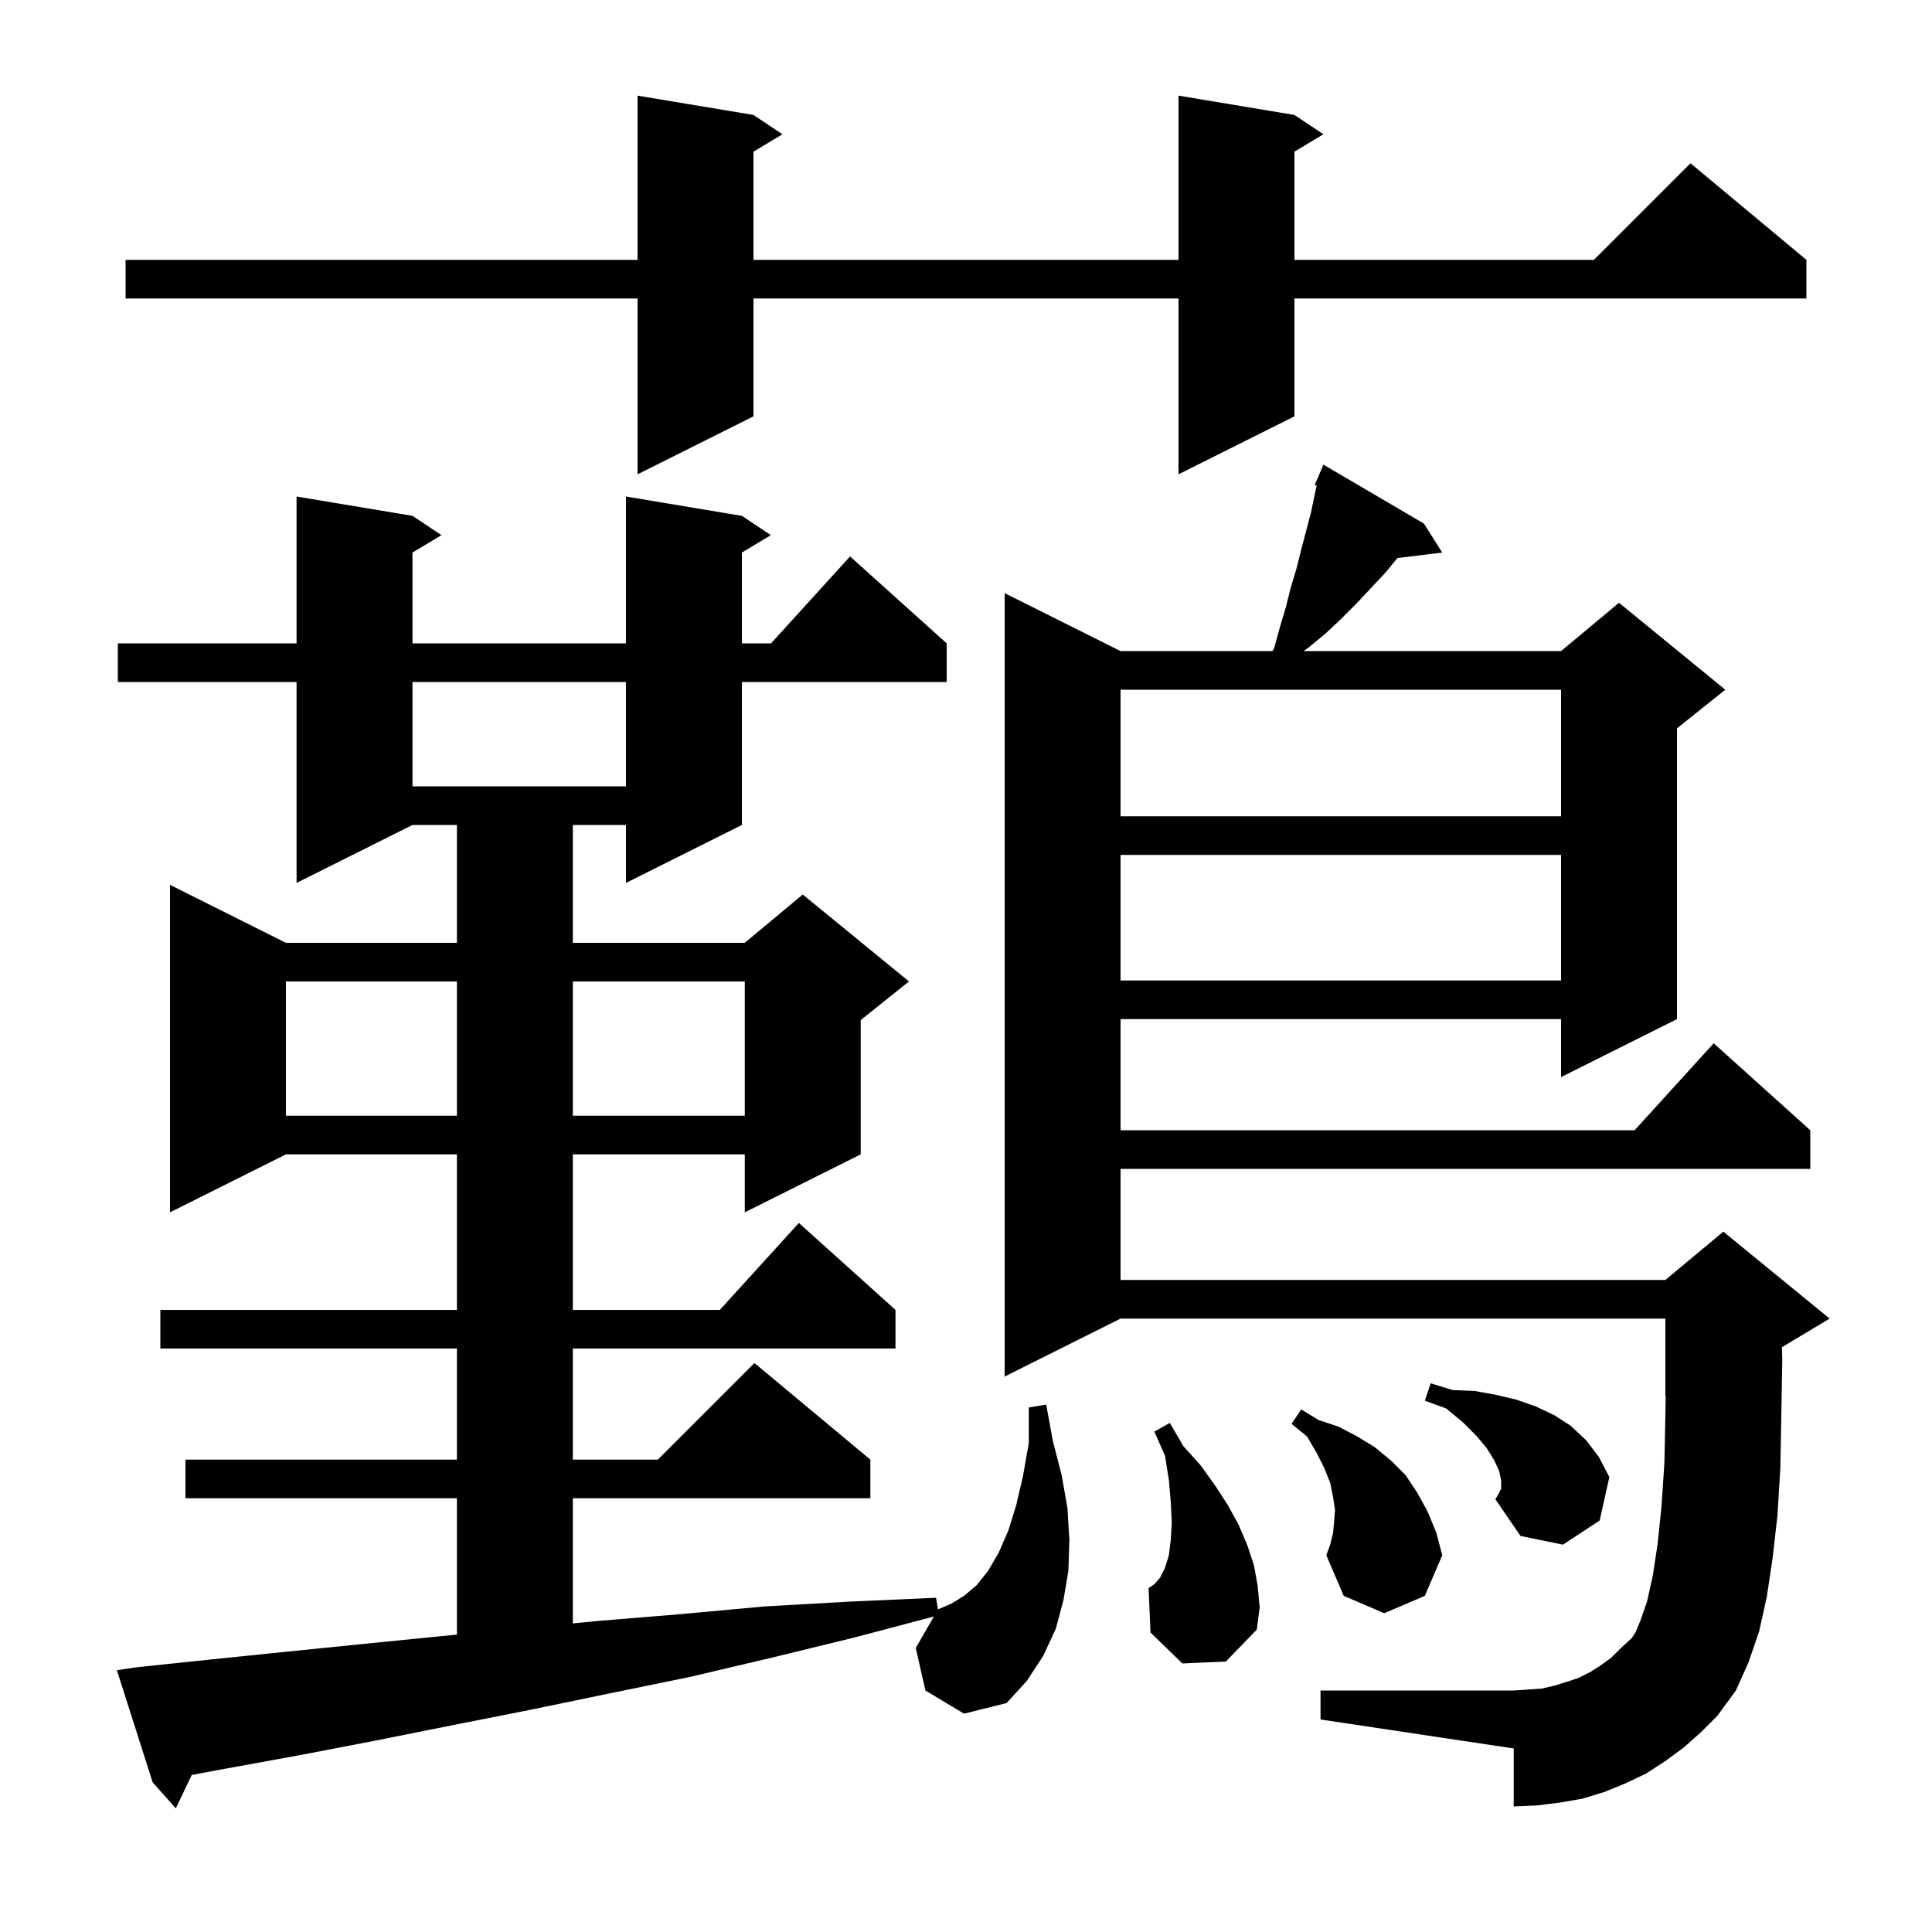 <svg xmlns="http://www.w3.org/2000/svg" xmlns:xlink="http://www.w3.org/1999/xlink" version="1.1" baseProfile="full" viewBox="0 0 200 200" width="200" height="200">
<g fill="black">
<path d="M 174.3 180.9 L 172.4 182.3 L 170.4 183.6 L 168.3 184.6 L 166.1 185.5 L 163.8 186.2 L 161.5 186.6 L 159.1 186.9 L 156.7 187.0 L 156.7 181.0 L 136.7 178.0 L 136.7 175.0 L 156.7 175.0 L 158.2 174.9 L 159.6 174.8 L 160.9 174.5 L 162.2 174.1 L 163.4 173.7 L 164.6 173.1 L 165.7 172.4 L 166.8 171.6 L 167.8 170.6 L 168.9 169.6 L 169.3 169.0 L 169.8 167.8 L 170.5 165.8 L 171.1 163.1 L 171.6 159.8 L 172.0 155.9 L 172.3 151.4 L 172.4 146.4 L 172.434 144.486 L 172.4 144.5 L 172.4 136.5 L 116.0 136.5 L 104.0 142.5 L 104.0 61.4 L 116.0 67.4 L 131.717 67.4 L 131.9 67.1 L 132.5 64.9 L 133.1 62.9 L 133.6 60.9 L 134.2 58.9 L 134.7 56.9 L 135.7 53.1 L 136.296 50.269 L 136.1 50.2 L 137.0 48.1 L 147.4 54.2 L 149.3 57.2 L 144.66 57.77 L 143.4 59.3 L 140.4 62.5 L 138.8 64.1 L 137.2 65.6 L 135.5 67.0 L 134.946 67.4 L 161.6 67.4 L 167.6 62.4 L 178.6 71.4 L 173.6 75.4 L 173.6 105.5 L 161.6 111.5 L 161.6 105.5 L 116.0 105.5 L 116.0 117.0 L 169.218 117.0 L 177.4 108.0 L 187.4 117.0 L 187.4 121.0 L 116.0 121.0 L 116.0 132.5 L 172.4 132.5 L 178.4 127.5 L 189.4 136.5 L 184.461 139.463 L 184.5 140.7 L 184.4 146.6 L 184.3 152.0 L 184.0 156.9 L 183.5 161.3 L 182.9 165.3 L 182.1 168.9 L 181.0 172.1 L 179.7 175.0 L 177.8 177.6 L 176.1 179.3 Z M 95.8 175.0 L 94.8 170.6 L 96.675 167.339 L 88.5 169.5 L 79.9 171.6 L 71.4 173.6 L 63.1 175.3 L 54.9 177.0 L 46.8 178.6 L 38.8 180.2 L 31.0 181.7 L 23.3 183.1 L 19.848 183.744 L 18.2 187.2 L 15.8 184.5 L 12.1 172.9 L 14.1 172.6 L 21.7 171.8 L 29.5 171.0 L 37.4 170.2 L 45.4 169.4 L 47.3 169.215 L 47.3 155.1 L 19.2 155.1 L 19.2 151.1 L 47.3 151.1 L 47.3 139.6 L 16.6 139.6 L 16.6 135.6 L 47.3 135.6 L 47.3 119.5 L 29.6 119.5 L 17.6 125.5 L 17.6 91.6 L 29.6 97.6 L 47.3 97.6 L 47.3 85.4 L 42.7 85.4 L 30.7 91.4 L 30.7 70.6 L 12.2 70.6 L 12.2 66.6 L 30.7 66.6 L 30.7 51.4 L 42.7 53.4 L 45.7 55.4 L 42.7 57.2 L 42.7 66.6 L 64.8 66.6 L 64.8 51.4 L 76.8 53.4 L 79.8 55.4 L 76.8 57.2 L 76.8 66.6 L 79.818 66.6 L 88.0 57.6 L 98.0 66.6 L 98.0 70.6 L 76.8 70.6 L 76.8 85.4 L 64.8 91.4 L 64.8 85.4 L 59.3 85.4 L 59.3 97.6 L 77.1 97.6 L 83.1 92.6 L 94.1 101.6 L 89.1 105.6 L 89.1 119.5 L 77.1 125.5 L 77.1 119.5 L 59.3 119.5 L 59.3 135.6 L 74.518 135.6 L 82.7 126.6 L 92.7 135.6 L 92.7 139.6 L 59.3 139.6 L 59.3 151.1 L 68.1 151.1 L 78.1 141.1 L 90.1 151.1 L 90.1 155.1 L 59.3 155.1 L 59.3 168.051 L 61.9 167.8 L 70.4 167.1 L 79.1 166.3 L 87.9 165.8 L 96.9 165.4 L 97.1 166.6 L 98.5 166.0 L 99.8 165.2 L 101.1 164.1 L 102.3 162.6 L 103.4 160.7 L 104.4 158.4 L 105.2 155.8 L 105.9 152.8 L 106.5 149.4 L 106.5 145.7 L 108.3 145.4 L 109.0 149.2 L 109.9 152.7 L 110.5 156.1 L 110.7 159.4 L 110.6 162.6 L 110.1 165.6 L 109.3 168.6 L 108.0 171.4 L 106.3 174.0 L 104.2 176.3 L 99.8 177.4 Z M 122.4 172.2 L 119.1 169.0 L 118.9 164.4 L 119.5 164.0 L 120.1 163.3 L 120.6 162.3 L 121.0 161.0 L 121.2 159.4 L 121.3 157.6 L 121.2 155.5 L 121.0 153.2 L 120.6 150.7 L 119.5 148.2 L 121.1 147.3 L 122.5 149.7 L 124.3 151.7 L 125.8 153.8 L 127.1 155.8 L 128.2 157.8 L 129.1 159.9 L 129.8 162.0 L 130.2 164.2 L 130.4 166.4 L 130.1 168.7 L 126.9 172.0 Z M 138.0 158.7 L 138.1 157.6 L 138.2 156.3 L 138.0 155.0 L 137.7 153.5 L 137.1 152.0 L 136.3 150.4 L 135.3 148.7 L 133.7 147.4 L 134.7 145.9 L 136.5 147.0 L 138.6 147.7 L 140.5 148.7 L 142.3 149.8 L 144.0 151.2 L 145.5 152.7 L 146.7 154.5 L 147.8 156.5 L 148.7 158.7 L 149.3 161.0 L 147.5 165.2 L 143.3 167.0 L 139.1 165.2 L 137.3 161.0 L 137.7 159.9 Z M 155.4 154.1 L 155.4 153.3 L 155.2 152.3 L 154.7 151.2 L 153.9 149.9 L 152.8 148.6 L 151.4 147.2 L 149.7 145.8 L 147.5 145.0 L 148.1 143.2 L 150.4 143.9 L 152.7 144.0 L 154.9 144.4 L 157.0 144.9 L 159.0 145.6 L 160.9 146.5 L 162.6 147.6 L 164.2 149.1 L 165.5 150.8 L 166.6 152.9 L 165.6 157.4 L 161.8 159.9 L 157.4 159.0 L 154.8 155.2 L 155.1 154.7 Z M 29.6 101.6 L 29.6 115.5 L 47.3 115.5 L 47.3 101.6 Z M 59.3 101.6 L 59.3 115.5 L 77.1 115.5 L 77.1 101.6 Z M 116.0 88.5 L 116.0 101.5 L 161.6 101.5 L 161.6 88.5 Z M 116.0 71.4 L 116.0 84.5 L 161.6 84.5 L 161.6 71.4 Z M 42.7 70.6 L 42.7 81.4 L 64.8 81.4 L 64.8 70.6 Z M 134.0 11.9 L 137.0 13.9 L 134.0 15.7 L 134.0 26.9 L 165.0 26.9 L 175.0 16.9 L 187.0 26.9 L 187.0 30.9 L 134.0 30.9 L 134.0 43.1 L 122.0 49.1 L 122.0 30.9 L 78.0 30.9 L 78.0 43.1 L 66.0 49.1 L 66.0 30.9 L 13.0 30.9 L 13.0 26.9 L 66.0 26.9 L 66.0 9.9 L 78.0 11.9 L 81.0 13.9 L 78.0 15.7 L 78.0 26.9 L 122.0 26.9 L 122.0 9.9 Z " />
</g>
</svg>
